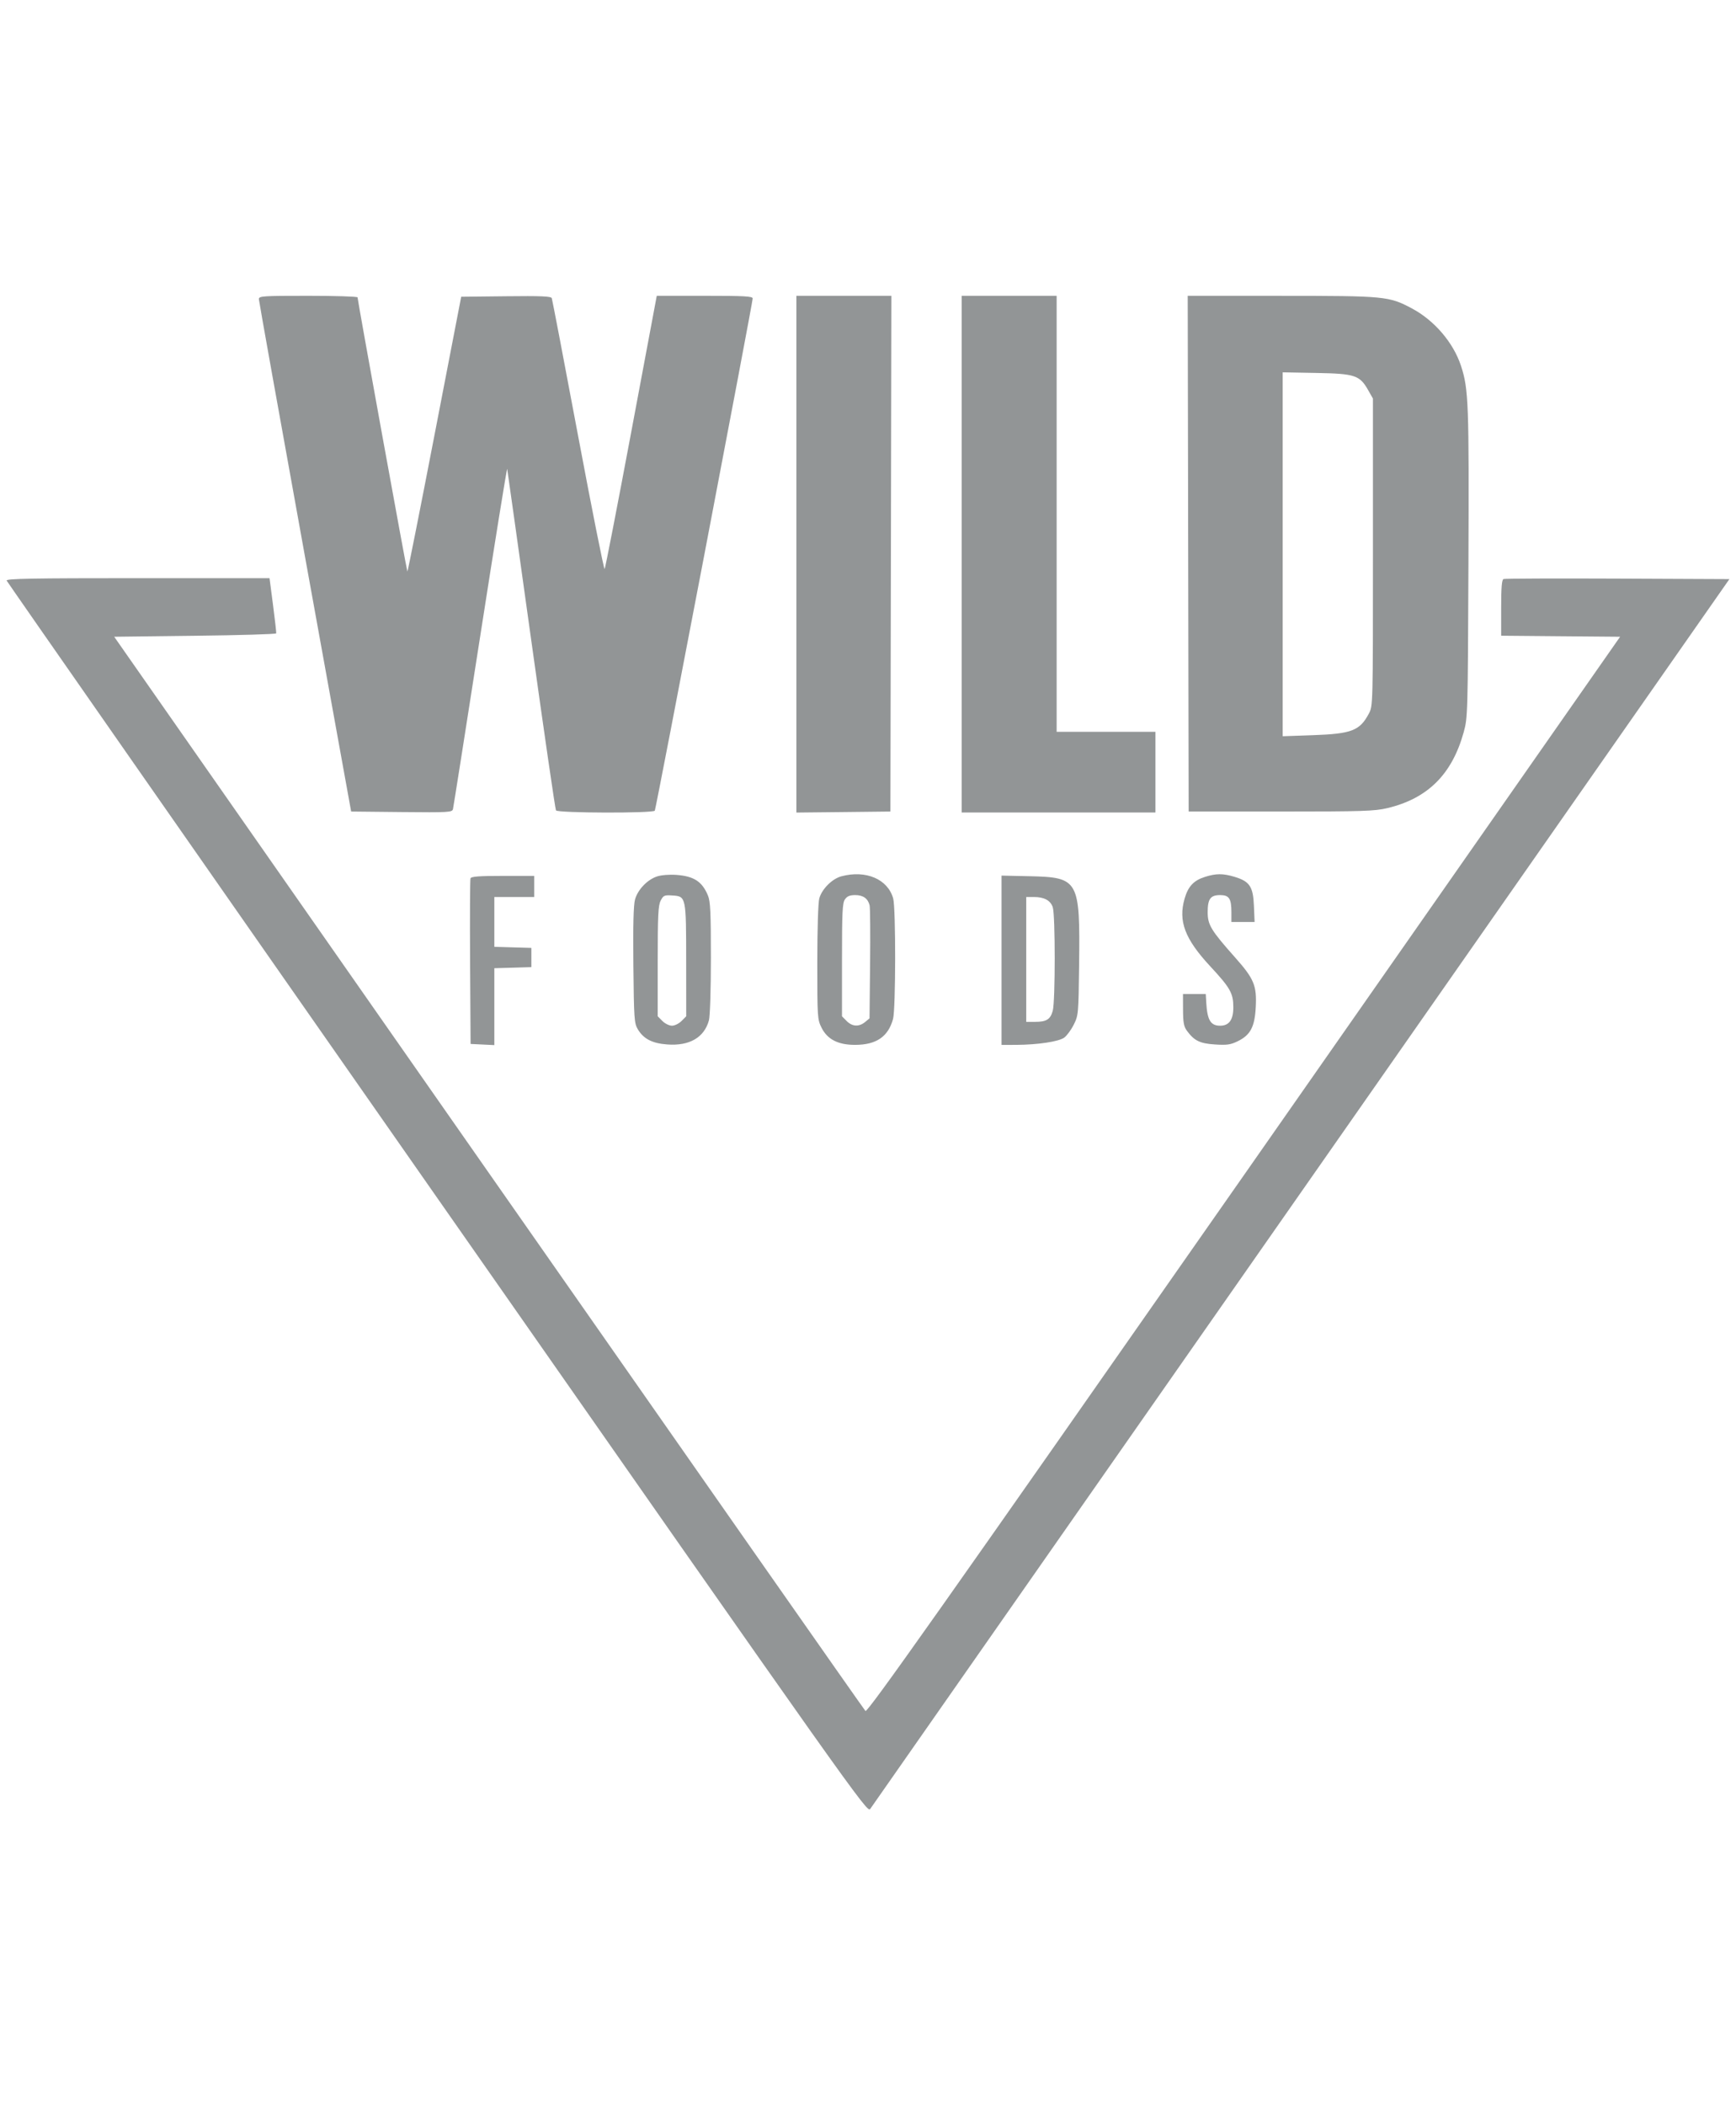 <svg width="66" height="80" viewBox="0 0 66 80" fill="none" xmlns="http://www.w3.org/2000/svg">
<path fill-rule="evenodd" clip-rule="evenodd" d="M9.842 11.368C9.844 11.439 10.634 15.848 11.598 21.168L13.35 30.839L15.269 30.859C17.052 30.877 17.19 30.869 17.221 30.749C17.238 30.678 17.706 27.717 18.258 24.169C18.811 20.621 19.272 17.763 19.283 17.819C19.294 17.874 19.704 20.798 20.195 24.317C20.686 27.835 21.109 30.75 21.137 30.795C21.2 30.899 24.832 30.909 24.895 30.806C24.941 30.73 28.616 11.508 28.616 11.341C28.616 11.258 28.294 11.241 26.793 11.241H24.969L24.001 16.405C23.469 19.245 23.012 21.594 22.987 21.623C22.961 21.653 22.506 19.371 21.976 16.55C21.446 13.73 20.997 11.382 20.978 11.331C20.952 11.259 20.564 11.242 19.239 11.258L17.534 11.277L16.523 16.51C15.967 19.389 15.501 21.733 15.488 21.719C15.464 21.695 13.594 11.41 13.594 11.301C13.594 11.268 12.749 11.241 11.716 11.241C9.975 11.241 9.839 11.25 9.842 11.368ZM30.277 21.059V30.878L32.065 30.859L33.852 30.839L33.871 21.04L33.889 11.241H32.083H30.277V21.059ZM36.561 21.058V30.876H40.244H43.927V29.343V27.81H42.05H40.172V19.525V11.241H38.366H36.561V21.058ZM45.173 21.04L45.191 30.839H48.694C51.794 30.839 52.26 30.824 52.742 30.71C54.276 30.346 55.201 29.429 55.645 27.833C55.801 27.271 55.804 27.178 55.828 21.423C55.853 15.33 55.832 14.779 55.546 13.906C55.254 13.017 54.533 12.175 53.674 11.718C52.803 11.256 52.667 11.243 48.712 11.242L45.155 11.241L45.173 21.04ZM48.766 21.063V27.978L49.907 27.938C51.388 27.886 51.697 27.767 52.042 27.117C52.197 26.825 52.197 26.816 52.197 20.985V15.146L52.019 14.832C51.695 14.259 51.519 14.2 50.048 14.173L48.766 14.149V21.063ZM0.252 22.062C0.272 22.112 7.641 32.673 16.629 45.531C32.596 68.374 32.972 68.904 33.084 68.742C33.147 68.651 40.523 58.098 49.474 45.292L65.749 22.007L61.501 21.988C59.164 21.978 57.212 21.985 57.162 22.004C57.096 22.03 57.072 22.318 57.072 23.099V24.158L59.333 24.178L61.594 24.197L47.294 44.654C35.763 61.15 32.976 65.094 32.903 65.019C32.852 64.969 26.406 55.763 18.577 44.562L4.342 24.197L7.415 24.16C9.106 24.14 10.494 24.099 10.501 24.068C10.508 24.037 10.453 23.552 10.38 22.991L10.247 21.971H5.232C1.25 21.971 0.225 21.989 0.252 22.062ZM24.984 33.304C24.611 33.426 24.247 33.806 24.143 34.18C24.084 34.395 24.065 35.152 24.08 36.679C24.101 38.717 24.113 38.885 24.247 39.111C24.466 39.479 24.798 39.65 25.373 39.691C26.212 39.752 26.773 39.427 26.952 38.775C26.995 38.617 27.027 37.623 27.027 36.403C27.027 34.676 27.008 34.254 26.916 34.033C26.695 33.498 26.383 33.295 25.707 33.246C25.453 33.228 25.139 33.253 24.984 33.304ZM31.986 33.301C31.635 33.395 31.246 33.785 31.148 34.141C31.104 34.304 31.073 35.296 31.072 36.572C31.072 38.663 31.077 38.738 31.234 39.054C31.456 39.499 31.868 39.709 32.514 39.706C33.317 39.704 33.768 39.395 33.952 38.722C34.056 38.344 34.06 34.518 33.958 34.144C33.755 33.408 32.92 33.051 31.986 33.301ZM45.816 33.321C45.382 33.457 45.171 33.682 45.036 34.151C44.79 35.005 45.047 35.682 46.009 36.718C46.775 37.543 46.889 37.745 46.889 38.281C46.889 38.754 46.728 38.978 46.388 38.978C46.026 38.978 45.899 38.767 45.86 38.102L45.841 37.774H45.408H44.975L44.977 38.374C44.979 38.86 45.008 39.012 45.126 39.172C45.406 39.551 45.617 39.654 46.192 39.691C46.647 39.721 46.785 39.701 47.061 39.566C47.54 39.331 47.703 39.022 47.742 38.27C47.784 37.452 47.677 37.194 46.956 36.384C46.039 35.352 45.914 35.146 45.914 34.664C45.914 34.159 46.019 34.014 46.389 34.014C46.729 34.014 46.816 34.148 46.816 34.667V35.036H47.257H47.698L47.672 34.422C47.642 33.69 47.51 33.493 46.934 33.32C46.499 33.189 46.232 33.189 45.816 33.321ZM17.888 33.376C17.869 33.426 17.862 34.863 17.872 36.569L17.891 39.671L18.343 39.693L18.794 39.715V38.254V36.793L19.498 36.773L20.202 36.752V36.387V36.022L19.498 36.001L18.794 35.98V35.034V34.087H19.552H20.311V33.686V33.285H19.117C18.228 33.285 17.914 33.308 17.888 33.376ZM38.077 36.491V39.708L38.637 39.706C39.456 39.702 40.253 39.582 40.461 39.43C40.56 39.358 40.723 39.136 40.822 38.938C40.999 38.584 41.003 38.536 41.026 36.669C41.065 33.434 41.012 33.339 39.143 33.297L38.077 33.274V36.491ZM25.117 34.226C25.024 34.409 25.005 34.788 25.005 36.532V38.62L25.183 38.799C25.28 38.897 25.444 38.978 25.547 38.978C25.65 38.978 25.814 38.897 25.911 38.799L26.089 38.62L26.087 36.518C26.086 34.074 26.084 34.063 25.567 34.029C25.256 34.008 25.221 34.024 25.117 34.226ZM32.123 34.177C32.028 34.315 32.011 34.66 32.011 36.479V38.62L32.188 38.799C32.401 39.014 32.656 39.028 32.888 38.839L33.058 38.699L33.079 36.63C33.091 35.493 33.083 34.49 33.061 34.403C32.997 34.144 32.815 34.014 32.515 34.014C32.308 34.014 32.206 34.057 32.123 34.177ZM39.016 36.46V38.832H39.346C39.784 38.832 39.934 38.739 40.024 38.411C40.123 38.05 40.123 34.762 40.024 34.473C39.935 34.214 39.697 34.087 39.302 34.087H39.016V36.46Z" fill="#929596"/>
</svg>
